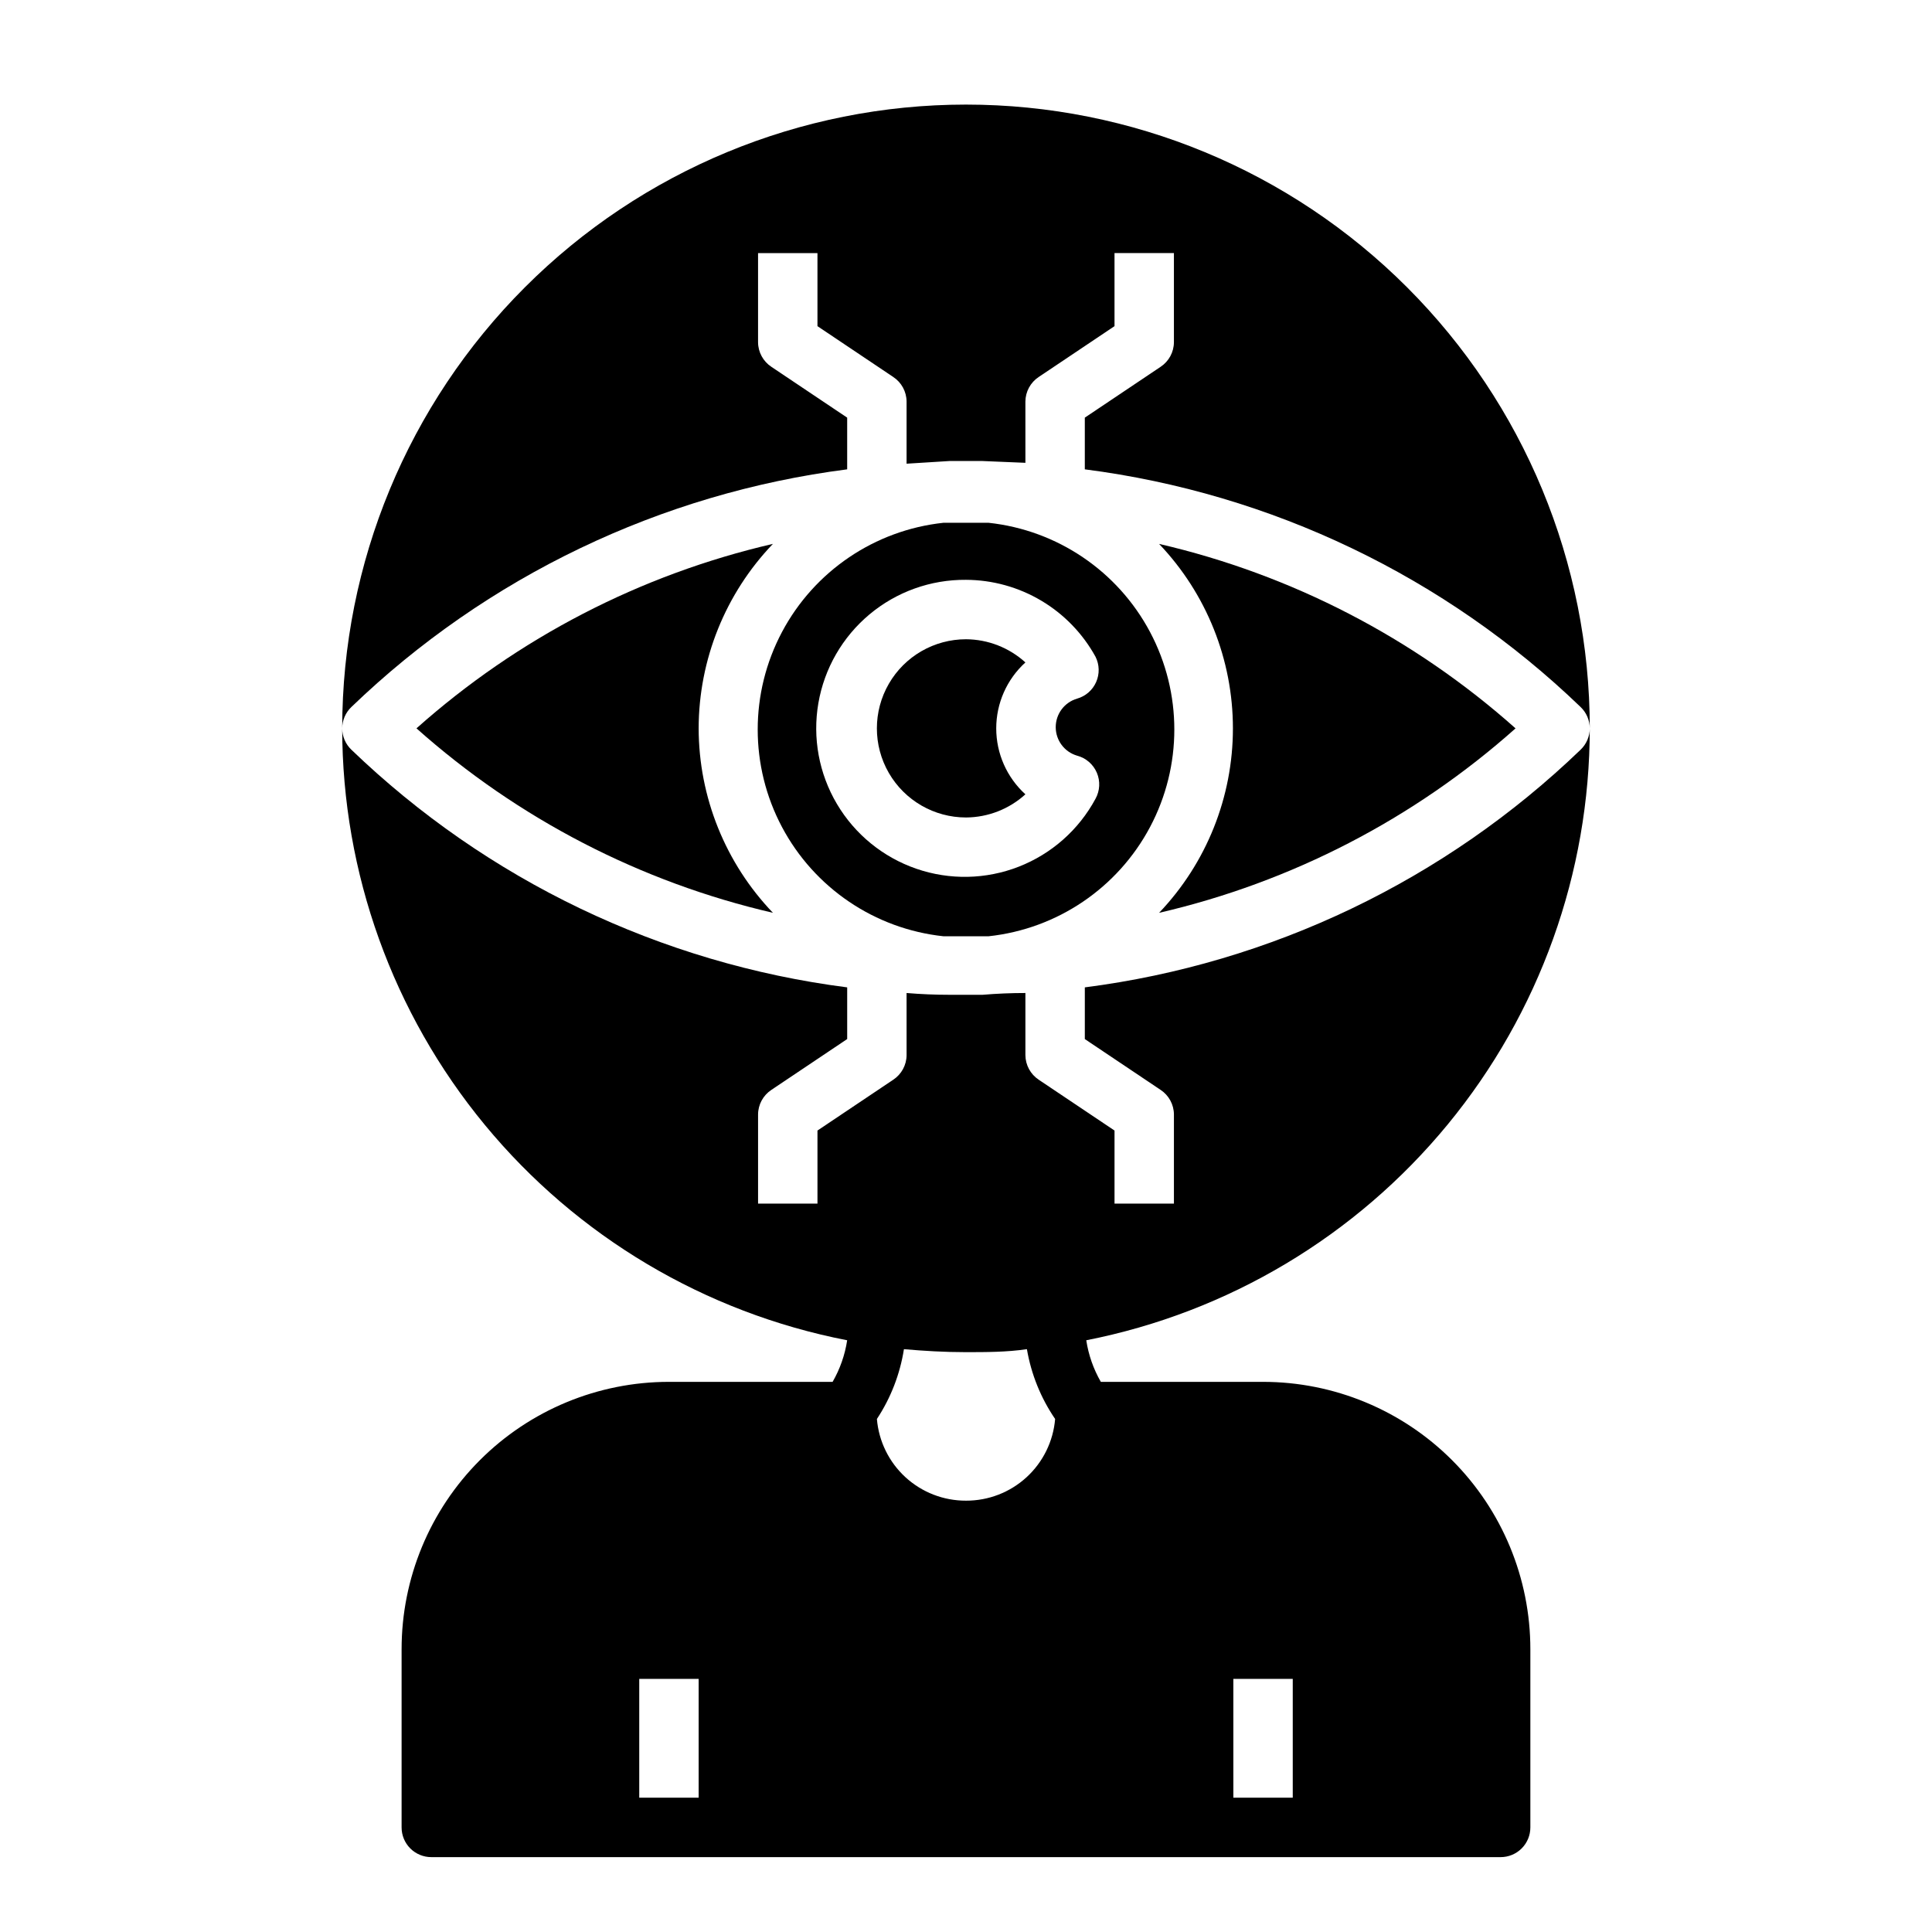 <?xml version="1.0" encoding="UTF-8"?>
<!-- Uploaded to: ICON Repo, www.iconrepo.com, Generator: ICON Repo Mixer Tools -->
<svg fill="#000000" width="800px" height="800px" version="1.1" viewBox="144 144 512 512" xmlns="http://www.w3.org/2000/svg">
 <g>
  <path d="m400 360.64c5.824-0.031 11.43-2.219 15.742-6.137-4.926-4.477-7.731-10.824-7.731-17.477 0-6.656 2.805-13 7.731-17.477-4.312-3.918-9.918-6.106-15.742-6.141-8.438 0-16.234 4.5-20.453 11.809-4.219 7.305-4.219 16.309 0 23.617 4.219 7.305 12.016 11.805 20.453 11.805z"/>
  <path d="m451.17 385.91c35.086-8.117 67.57-24.93 94.465-48.883-26.895-23.957-59.379-40.766-94.465-48.887 12.559 13.176 19.566 30.684 19.566 48.887 0 18.203-7.008 35.707-19.566 48.883z"/>
  <path d="m565.31 337.02c-0.008 2.141-0.891 4.188-2.441 5.668-35.898 34.551-81.965 56.633-131.38 62.977v13.699l20.074 13.461-0.004-0.004c2.199 1.449 3.531 3.902 3.543 6.535v23.617h-15.742v-19.367l-20.074-13.461c-2.199-1.449-3.527-3.902-3.543-6.535v-16.453c-3.777 0-7.559 0.156-11.336 0.473h-4.41-4.41c-3.777 0-7.559-0.156-11.336-0.473l0.004 16.453c-0.012 2.633-1.344 5.086-3.543 6.535l-20.074 13.461v19.367h-15.742v-23.617c0.012-2.633 1.344-5.086 3.543-6.535l20.074-13.461v-13.695c-49.422-6.344-95.488-28.426-131.39-62.977-1.551-1.48-2.43-3.527-2.438-5.668 0.027 38.355 13.395 75.512 37.809 105.1 24.414 29.586 58.359 49.758 96.016 57.066-0.59 3.879-1.898 7.617-3.859 11.02h-43.375c-18.789 0-36.809 7.465-50.098 20.75-13.285 13.289-20.75 31.309-20.75 50.098v47.234c0 2.086 0.828 4.09 2.305 5.566 1.477 1.473 3.481 2.305 5.566 2.305h283.39c2.086 0 4.09-0.832 5.566-2.305 1.477-1.477 2.305-3.481 2.305-5.566v-47.234c0-18.789-7.465-36.809-20.75-50.098-13.285-13.285-31.309-20.75-50.098-20.75h-42.98c-1.961-3.402-3.269-7.141-3.859-11.02 37.586-7.387 71.438-27.598 95.773-57.176 24.336-29.574 37.648-66.688 37.66-104.99zm-236.16 283.39h-15.742v-31.488h15.742zm141.7-31.488h15.742v31.488h-15.738zm-70.848-47.23h0.004c-5.938 0.02-11.664-2.195-16.043-6.207-4.375-4.012-7.078-9.523-7.574-15.441 3.684-5.582 6.125-11.891 7.164-18.5 5.352 0.473 10.785 0.789 16.297 0.789s10.941 0 16.297-0.789h-0.004c1.133 6.633 3.684 12.945 7.477 18.5-0.492 5.918-3.199 11.43-7.574 15.441s-10.105 6.227-16.039 6.207z"/>
  <path d="m368.51 268.38v-13.699l-20.074-13.461c-2.199-1.449-3.531-3.898-3.543-6.531v-23.617h15.742v19.363l20.074 13.461c2.199 1.449 3.531 3.902 3.543 6.535v16.453l11.336-0.707h4.41 4.41l11.336 0.473-0.004-16.219c0.016-2.633 1.344-5.086 3.543-6.535l20.074-13.461v-19.363h15.742v23.617c-0.012 2.633-1.344 5.082-3.543 6.531l-20.07 13.461v13.699c49.418 6.344 95.484 28.422 131.38 62.977 1.551 1.477 2.434 3.523 2.441 5.668 0-43.844-17.418-85.895-48.422-116.89-31-31.004-73.047-48.418-116.89-48.418s-85.895 17.414-116.89 48.418c-31.004 31-48.418 73.051-48.418 116.89 0.008-2.144 0.887-4.191 2.438-5.668 35.898-34.555 81.965-56.633 131.39-62.977z"/>
  <path d="m394.02 392.12h11.965c18.188-1.949 34.219-12.801 42.793-28.953 8.574-16.156 8.574-35.512 0-51.668-8.574-16.156-24.605-27.004-42.793-28.957h-11.965c-18.184 1.953-34.215 12.801-42.789 28.957-8.574 16.156-8.574 35.512 0 51.668 8.574 16.152 24.605 27.004 42.789 28.953zm5.984-94.461c7.019 0.027 13.902 1.934 19.938 5.519 6.035 3.582 11 8.719 14.383 14.867 1.051 2.098 1.113 4.551 0.168 6.695-0.941 2.148-2.793 3.762-5.047 4.402-3.359 0.98-5.668 4.059-5.668 7.559s2.309 6.578 5.668 7.559c2.344 0.617 4.273 2.285 5.227 4.516s0.824 4.773-0.348 6.898c-4.426 8.223-11.637 14.605-20.336 18.004-8.699 3.398-18.324 3.594-27.152 0.547-8.828-3.043-16.289-9.129-21.043-17.168-4.758-8.039-6.5-17.508-4.918-26.711 1.586-9.207 6.391-17.547 13.559-23.535 7.164-5.988 16.23-9.234 25.57-9.152z"/>
  <path d="m329.15 337.02c0.031-18.219 7.082-35.727 19.684-48.887-35.09 8.121-67.574 24.93-94.465 48.887 26.891 23.953 59.375 40.766 94.465 48.883-12.602-13.156-19.652-30.664-19.684-48.883z"/>
 </g>
</svg>